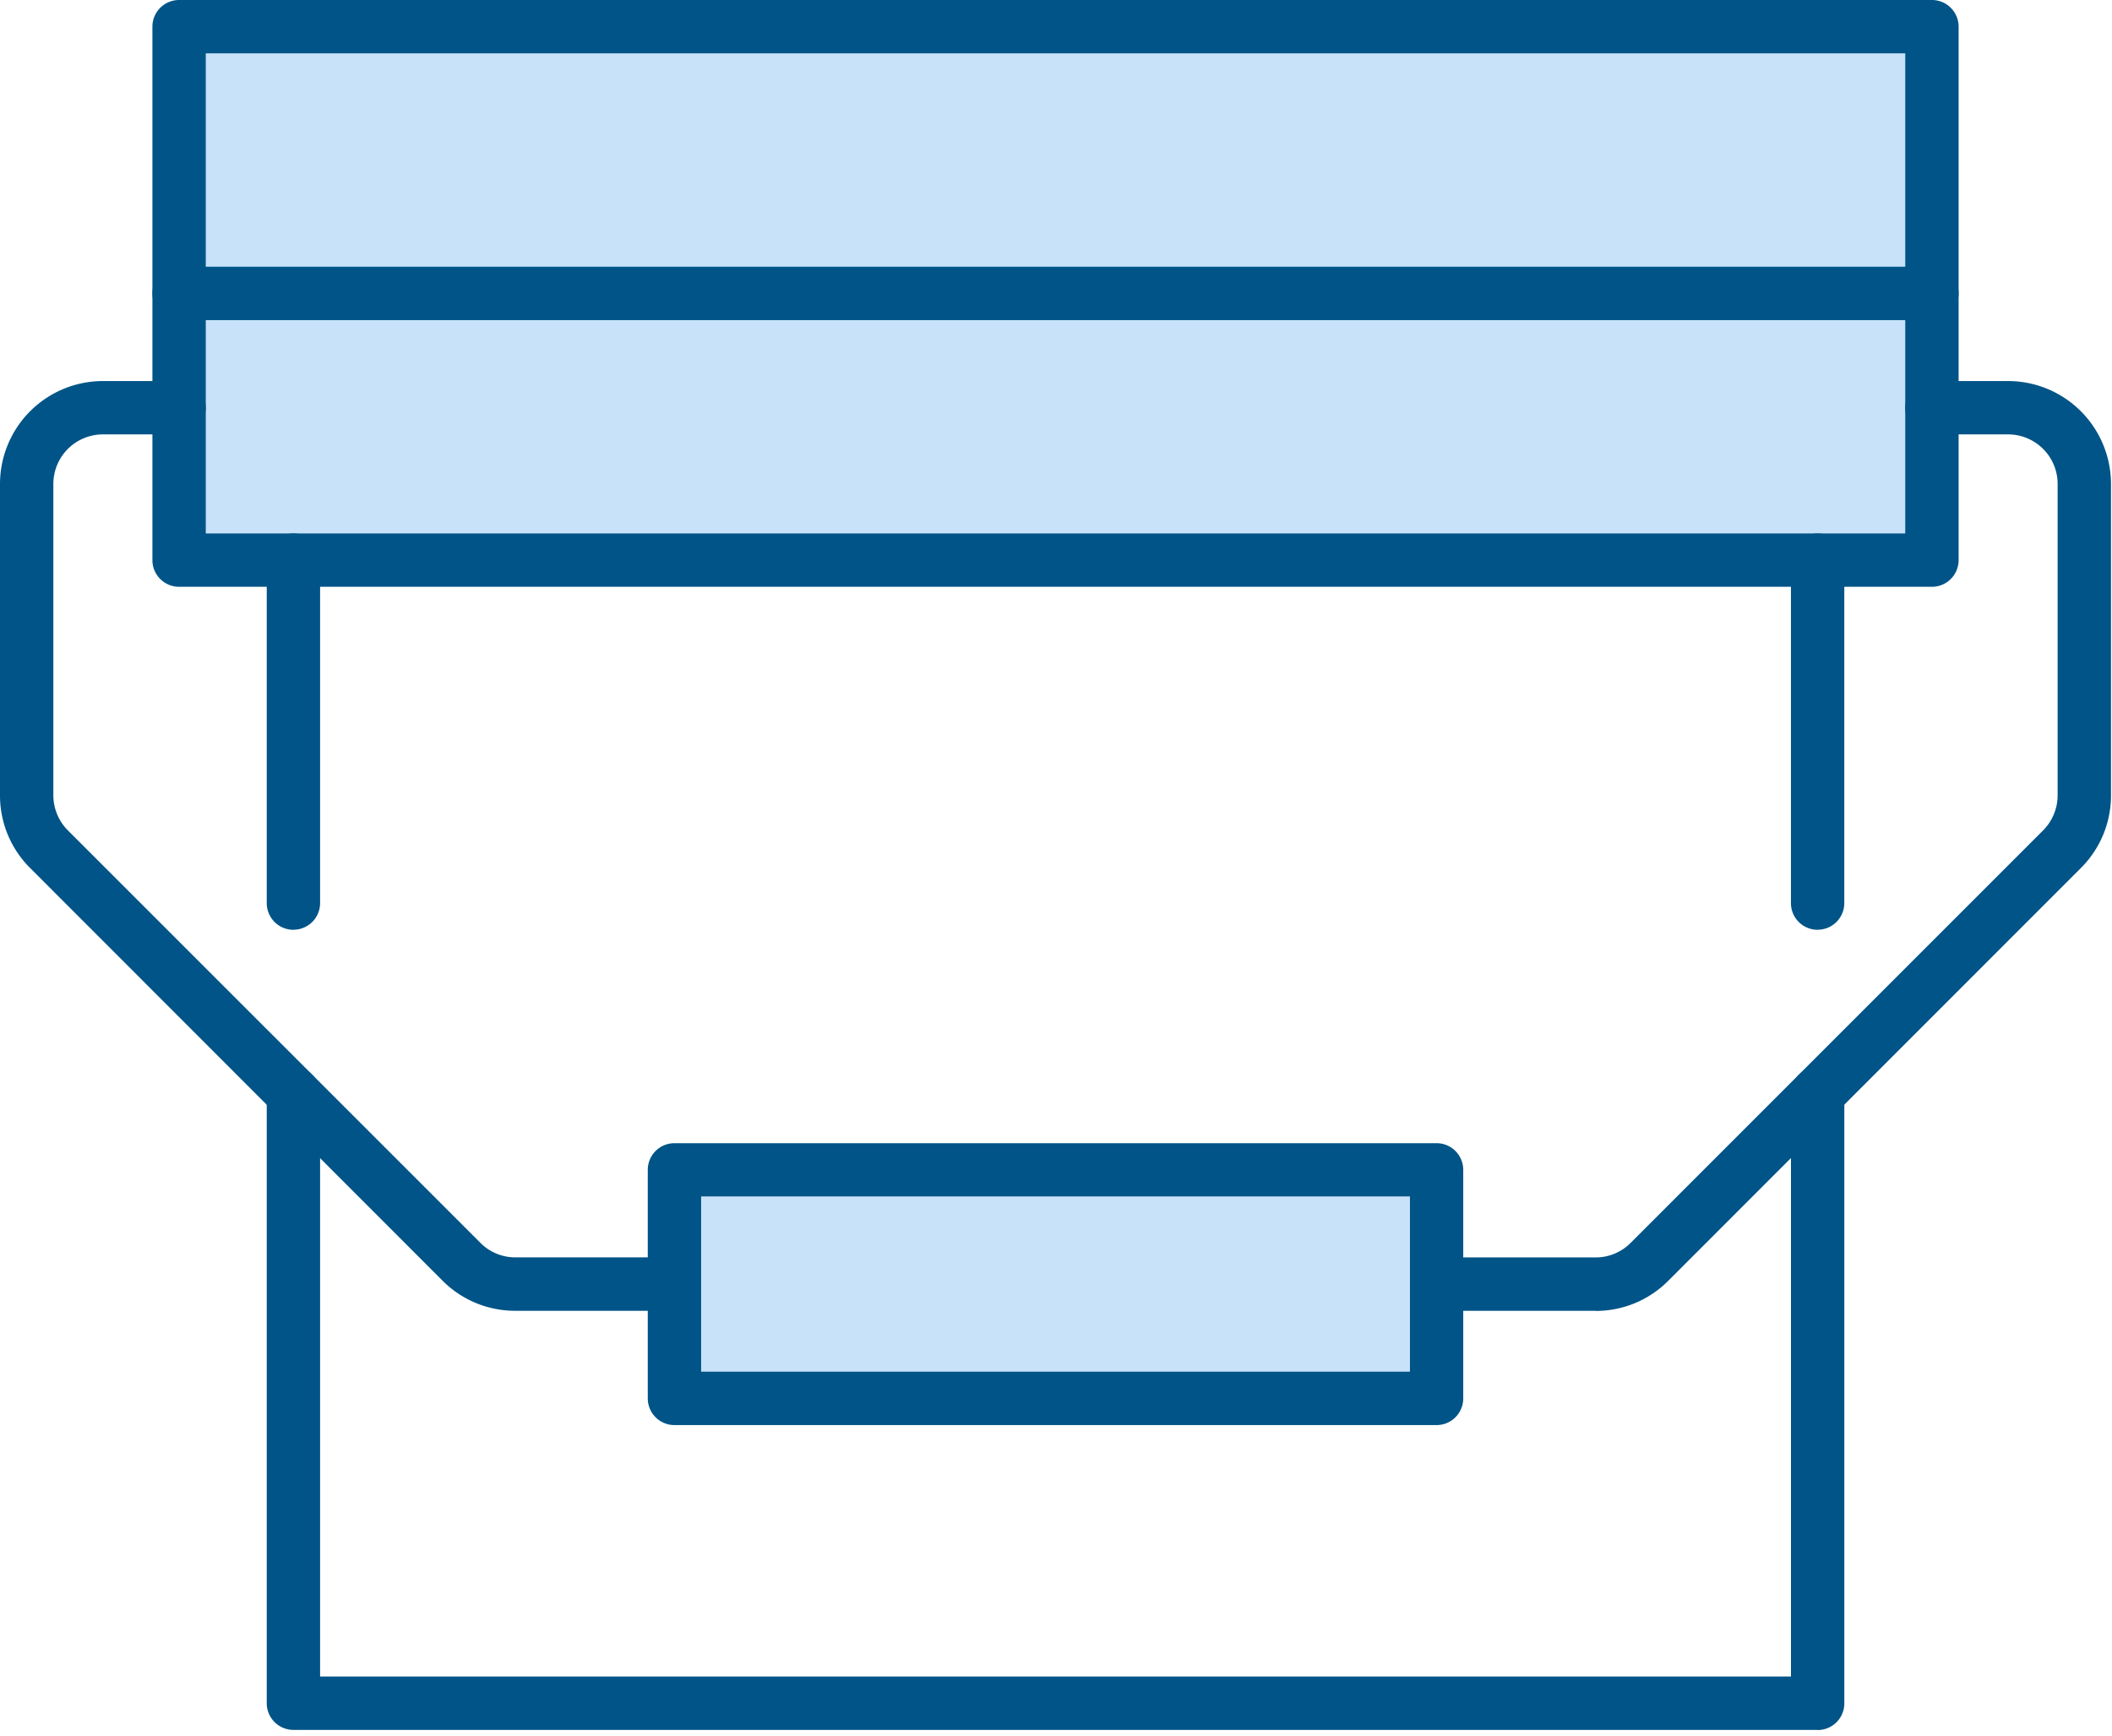 <svg id="Group_189" data-name="Group 189" xmlns="http://www.w3.org/2000/svg" xmlns:xlink="http://www.w3.org/1999/xlink" width="73" height="60" viewBox="0 0 73 60">
  <defs>
    <clipPath id="clip-path">
      <rect id="Rectangle_316" data-name="Rectangle 316" width="73" height="60" fill="#005487"/>
    </clipPath>
  </defs>
  <rect id="Rectangle_314" data-name="Rectangle 314" width="60.586" height="18.439" transform="translate(6.19 0.922)" fill="#c7e2f9"/>
  <g id="Group_188" data-name="Group 188">
    <g id="Group_187" data-name="Group 187" clip-path="url(#clip-path)">
      <path id="Path_177" data-name="Path 177" d="M81.508,20.283H20.922A.922.922,0,0,1,20,19.361V.922A.922.922,0,0,1,20.922,0H81.508a.922.922,0,0,1,.922.922V19.361a.922.922,0,0,1-.922.922M21.844,18.439H80.586V1.844H21.844Z" transform="translate(-14.732)" fill="#005487"/>
      <path id="Path_178" data-name="Path 178" d="M81.508,36.844H20.922a.922.922,0,1,1,0-1.844H81.508a.922.922,0,1,1,0,1.844" transform="translate(-14.732 -25.78)" fill="#005487"/>
      <path id="Path_179" data-name="Path 179" d="M191.416,82.137h-5.494a.922.922,0,1,1,0-1.844h5.494a1.7,1.7,0,0,0,1.211-.5L206.889,65.53a1.724,1.724,0,0,0,.5-1.211V53.556a1.714,1.714,0,0,0-1.712-1.712h-2.634a.922.922,0,1,1,0-1.844h2.634a3.56,3.56,0,0,1,3.556,3.556V64.319a3.533,3.533,0,0,1-1.042,2.515L193.931,81.1a3.533,3.533,0,0,1-2.515,1.042" transform="translate(-136.268 -36.829)" fill="#005487"/>
      <path id="Path_180" data-name="Path 180" d="M23.312,82.137H17.818A3.533,3.533,0,0,1,15.3,81.1L1.042,66.833A3.533,3.533,0,0,1,0,64.319V53.556A3.56,3.56,0,0,1,3.556,50H6.19a.922.922,0,0,1,0,1.844H3.556a1.714,1.714,0,0,0-1.712,1.712V64.319a1.724,1.724,0,0,0,.5,1.211L16.607,79.791a1.7,1.7,0,0,0,1.211.5h5.494a.922.922,0,0,1,0,1.844" transform="translate(0 -36.829)" fill="#005487"/>
      <path id="Path_181" data-name="Path 181" d="M235.922,83.7a.922.922,0,0,1-.922-.922V70.922a.922.922,0,1,1,1.844,0V82.776a.922.922,0,0,1-.922.922" transform="translate(-173.097 -51.561)" fill="#005487"/>
      <path id="Path_182" data-name="Path 182" d="M35.922,83.7A.922.922,0,0,1,35,82.776V70.922a.922.922,0,0,1,1.844,0V82.776a.922.922,0,0,1-.922.922" transform="translate(-25.78 -51.561)" fill="#005487"/>
      <path id="Path_183" data-name="Path 183" d="M88.605,162.917H35.922A.922.922,0,0,1,35,162V140.922a.922.922,0,1,1,1.844,0v20.151h50.84V140.922a.922.922,0,1,1,1.844,0V162a.922.922,0,0,1-.922.922" transform="translate(-25.78 -103.122)" fill="#005487"/>
      <path id="Path_193" data-name="Path 193" d="M0,0H26.342V7.9H0Z" transform="translate(23.312 40.435)" fill="#c7e2f9"/>
      <path id="Path_184" data-name="Path 184" d="M112.264,159.746H85.922a.922.922,0,0,1-.922-.922v-7.9a.922.922,0,0,1,.922-.922h26.342a.922.922,0,0,1,.922.922v7.9a.922.922,0,0,1-.922.922M86.844,157.9h24.5v-6.059h-24.5Z" transform="translate(-62.61 -110.487)" fill="#005487"/>
    </g>
  </g>
</svg>
